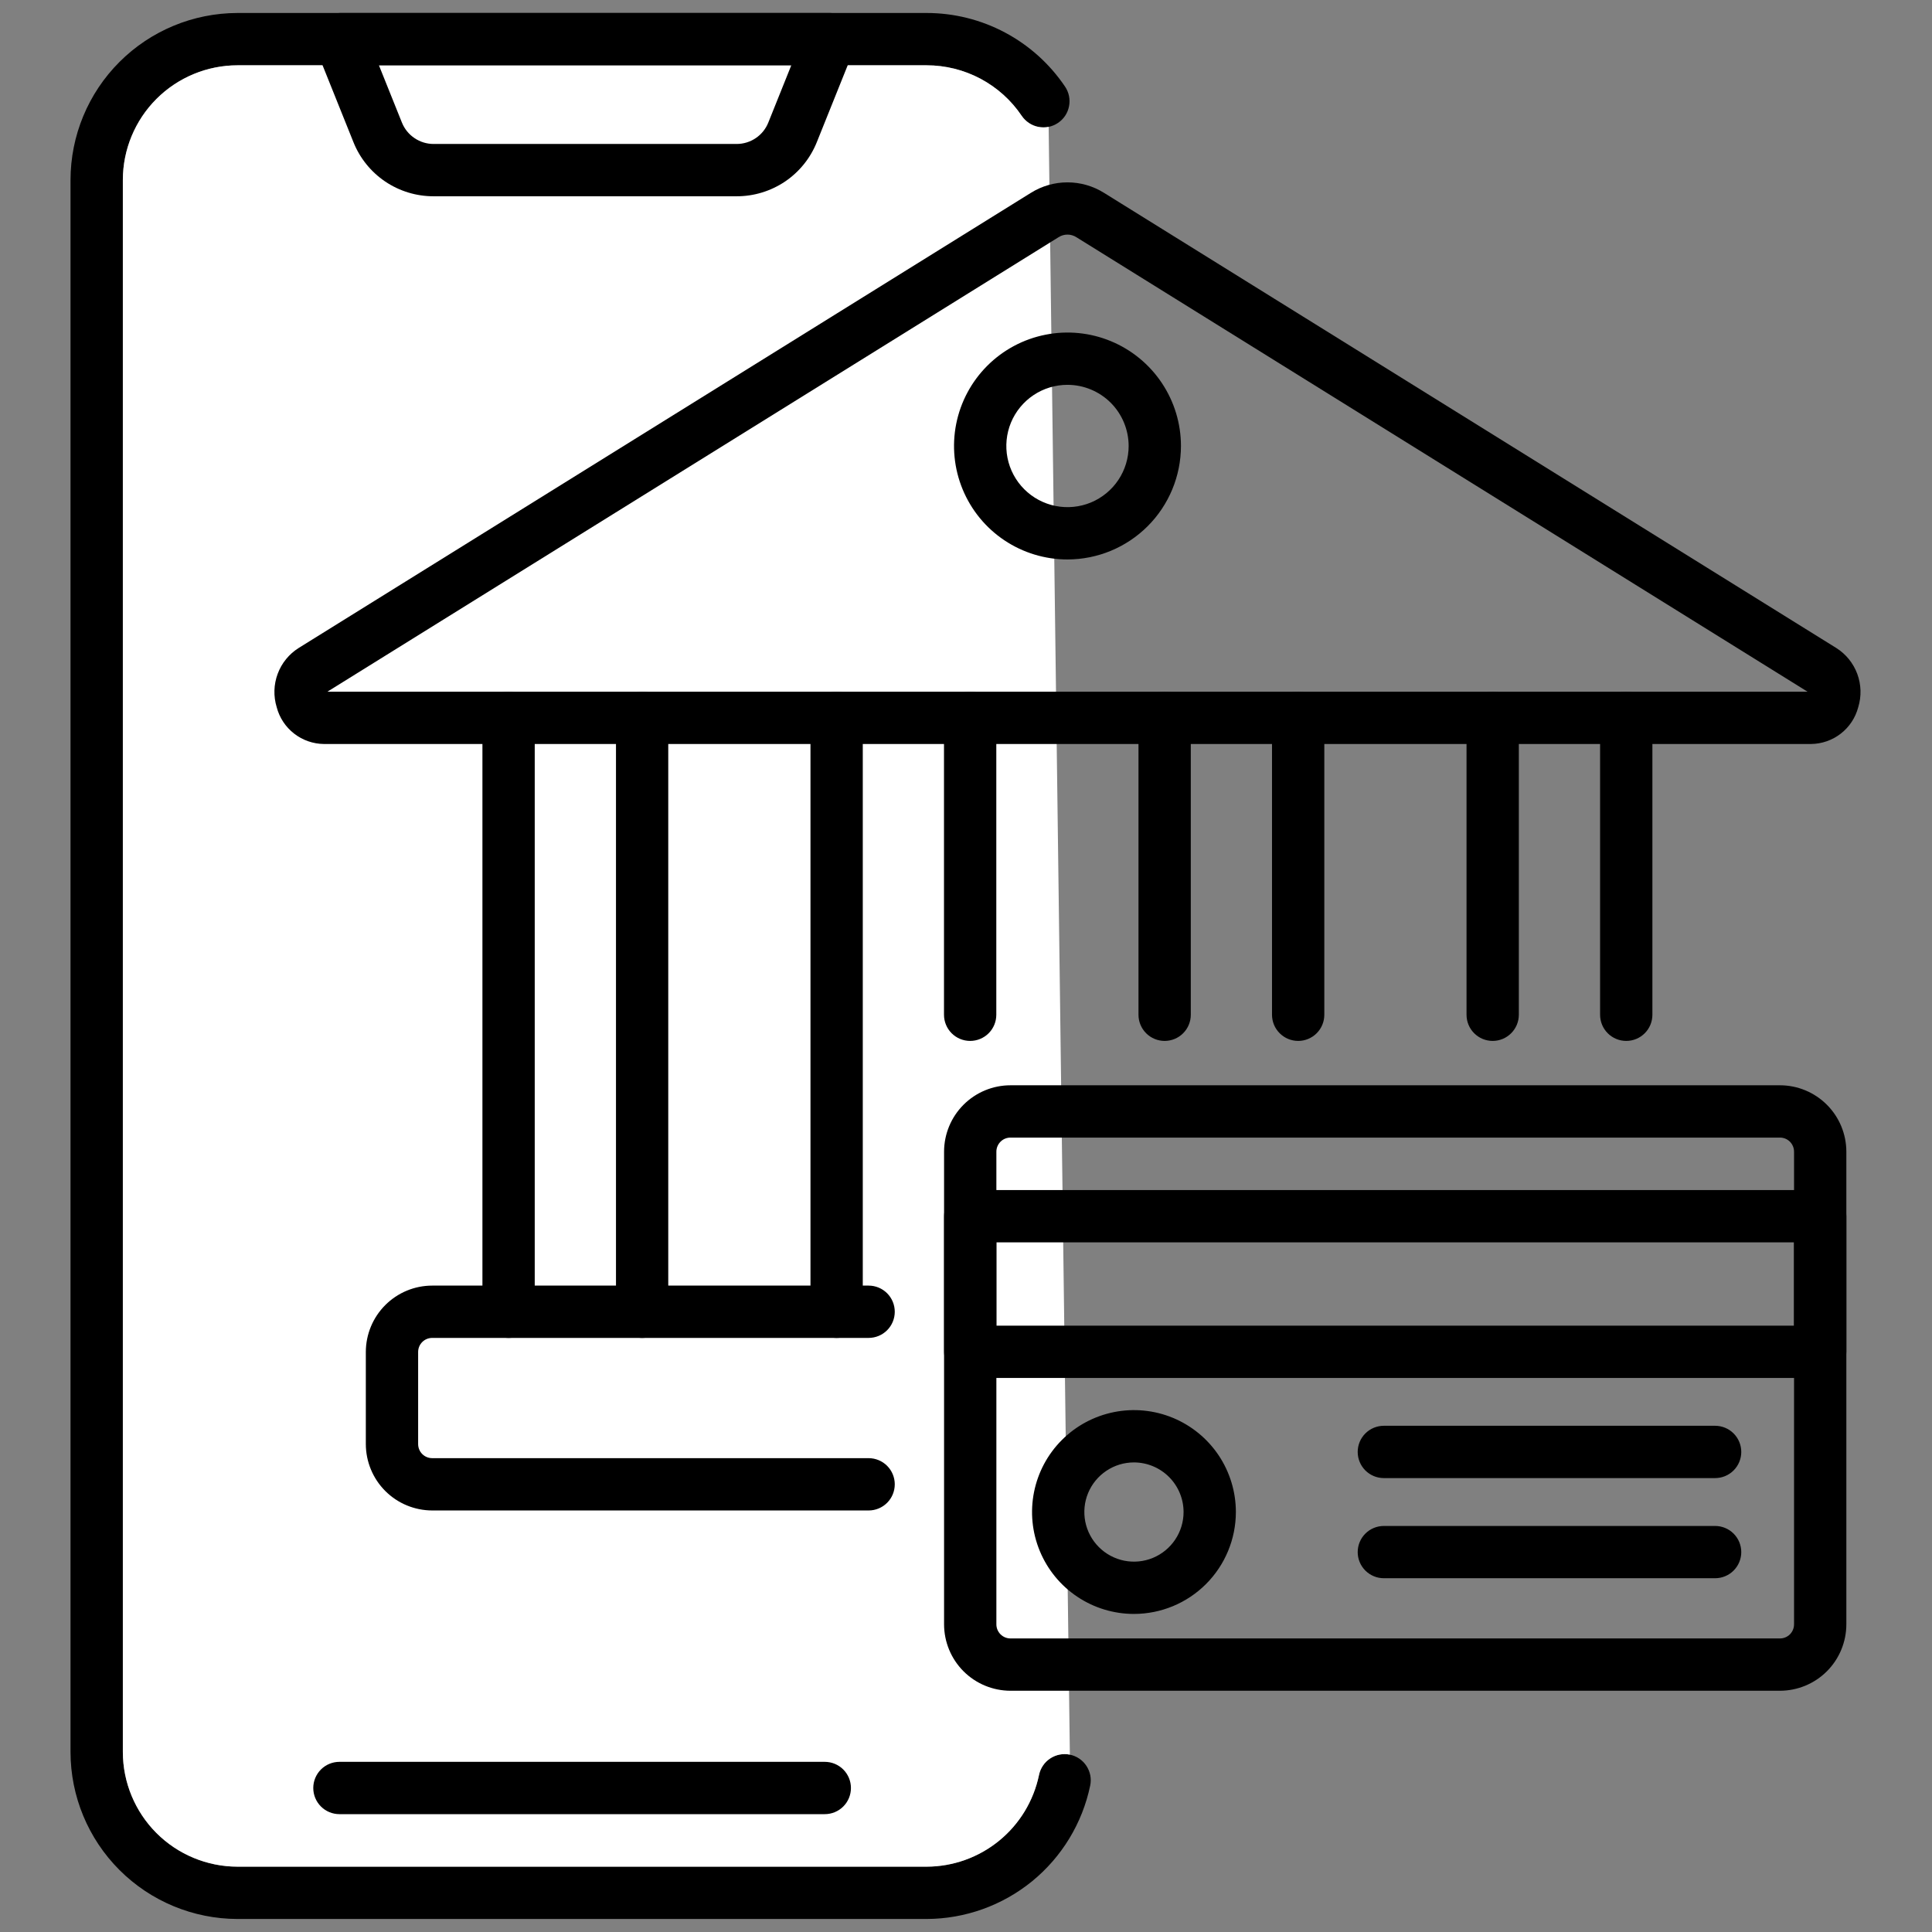 <svg width="54" height="54" viewBox="0 0 54 54" fill="none" xmlns="http://www.w3.org/2000/svg">
<rect x="0" y="0" width="54" height="54" fill="#808080" stroke="none"/>
<path d="M25.899 53.636H6.638C5.4 53.634 4.214 53.142 3.339 52.267C2.464 51.392 1.972 50.206 1.971 48.969V5.03C1.972 3.793 2.464 2.607 3.339 1.732C4.214 0.857 5.4 0.365 6.638 0.363H25.899C26.663 0.363 27.416 0.55 28.09 0.909C28.765 1.268 29.341 1.787 29.768 2.42C29.822 2.5 29.86 2.589 29.879 2.683C29.898 2.777 29.899 2.874 29.88 2.969C29.862 3.063 29.826 3.153 29.773 3.233C29.72 3.313 29.651 3.382 29.572 3.435C29.492 3.489 29.403 3.527 29.309 3.546C29.215 3.565 29.118 3.565 29.024 3.547C28.93 3.529 28.84 3.492 28.76 3.439C28.68 3.386 28.611 3.318 28.557 3.239C28.264 2.803 27.868 2.447 27.404 2.2C26.941 1.954 26.424 1.825 25.899 1.825H6.638C5.788 1.826 4.973 2.164 4.372 2.765C3.772 3.366 3.434 4.18 3.433 5.03V48.969C3.434 49.818 3.772 50.633 4.372 51.234C4.973 51.835 5.788 52.173 6.638 52.174H25.899C26.636 52.172 27.351 51.917 27.922 51.451C28.494 50.986 28.888 50.337 29.039 49.615C29.058 49.521 29.095 49.431 29.149 49.351C29.202 49.271 29.271 49.203 29.351 49.15C29.432 49.096 29.522 49.06 29.616 49.041C29.71 49.023 29.808 49.023 29.902 49.043C29.996 49.062 30.086 49.1 30.166 49.154C30.245 49.208 30.314 49.277 30.366 49.357C30.419 49.438 30.456 49.528 30.474 49.622C30.492 49.717 30.491 49.814 30.471 49.908C30.252 50.96 29.678 51.904 28.846 52.583C28.013 53.261 26.973 53.633 25.899 53.636Z" fill="black"></path>
<path d="M29.025 3.547C29.119 3.565 29.216 3.565 29.31 3.546L29.903 49.043C29.809 49.023 29.712 49.023 29.617 49.041C29.523 49.06 29.433 49.096 29.352 49.15C29.272 49.203 29.203 49.271 29.15 49.351C29.096 49.431 29.059 49.521 29.04 49.615C28.889 50.337 28.495 50.986 27.923 51.451C27.352 51.917 26.637 52.172 25.9 52.174H6.639C5.789 52.173 4.974 51.835 4.373 51.234C3.773 50.633 3.435 49.818 3.434 48.969V5.03C3.435 4.18 3.773 3.366 4.373 2.765C4.974 2.164 5.789 1.826 6.639 1.825H25.9C26.425 1.825 26.942 1.954 27.405 2.2C27.869 2.447 28.265 2.803 28.558 3.239C28.612 3.318 28.681 3.386 28.761 3.439C28.841 3.492 28.93 3.529 29.025 3.547Z" fill="white"></path>
<path d="M20.588 5.486H12.12C11.637 5.487 11.165 5.343 10.765 5.073C10.365 4.802 10.055 4.417 9.877 3.969L8.832 1.367C8.787 1.256 8.771 1.136 8.783 1.017C8.796 0.898 8.838 0.784 8.905 0.685C8.972 0.586 9.062 0.505 9.167 0.449C9.273 0.393 9.391 0.363 9.51 0.363H23.198C23.318 0.363 23.436 0.393 23.541 0.449C23.647 0.505 23.737 0.586 23.804 0.685C23.871 0.784 23.912 0.898 23.925 1.017C23.938 1.136 23.921 1.256 23.877 1.367L22.832 3.969C22.653 4.417 22.344 4.802 21.944 5.073C21.543 5.343 21.071 5.487 20.588 5.486ZM10.591 1.825L11.233 3.424C11.304 3.601 11.426 3.753 11.585 3.86C11.743 3.967 11.929 4.024 12.12 4.024H20.588C20.779 4.024 20.966 3.967 21.124 3.86C21.282 3.754 21.405 3.601 21.475 3.424L22.117 1.825H10.591ZM27.116 29.094C26.922 29.094 26.736 29.017 26.599 28.88C26.462 28.743 26.385 28.557 26.385 28.363V20.063C26.385 19.967 26.404 19.872 26.441 19.783C26.477 19.695 26.531 19.614 26.599 19.546C26.667 19.478 26.748 19.425 26.836 19.388C26.925 19.351 27.02 19.332 27.116 19.332C27.212 19.332 27.307 19.351 27.396 19.388C27.484 19.425 27.565 19.478 27.633 19.546C27.701 19.614 27.755 19.695 27.791 19.783C27.828 19.872 27.847 19.967 27.847 20.063V28.363C27.847 28.557 27.77 28.743 27.633 28.88C27.496 29.017 27.31 29.094 27.116 29.094ZM23.384 37.395C23.19 37.395 23.004 37.318 22.867 37.181C22.73 37.044 22.653 36.858 22.653 36.664V20.063C22.653 19.869 22.73 19.683 22.867 19.546C23.004 19.409 23.19 19.332 23.384 19.332C23.578 19.332 23.763 19.409 23.901 19.546C24.038 19.683 24.115 19.869 24.115 20.063V36.664C24.115 36.858 24.038 37.044 23.901 37.181C23.763 37.318 23.578 37.395 23.384 37.395ZM36.285 29.094C36.091 29.094 35.905 29.017 35.768 28.88C35.63 28.743 35.553 28.557 35.553 28.363V20.063C35.553 19.869 35.63 19.683 35.768 19.546C35.905 19.409 36.091 19.332 36.285 19.332C36.478 19.332 36.664 19.409 36.801 19.546C36.938 19.683 37.015 19.869 37.015 20.063V28.363C37.015 28.557 36.938 28.743 36.801 28.88C36.664 29.017 36.478 29.094 36.285 29.094ZM32.552 29.094C32.358 29.094 32.172 29.017 32.035 28.88C31.898 28.743 31.821 28.557 31.821 28.363V20.063C31.821 19.869 31.898 19.683 32.035 19.546C32.172 19.409 32.358 19.332 32.552 19.332C32.746 19.332 32.932 19.409 33.069 19.546C33.206 19.683 33.283 19.869 33.283 20.063V28.363C33.283 28.557 33.206 28.743 33.069 28.88C32.932 29.017 32.746 29.094 32.552 29.094ZM14.215 37.395C14.021 37.395 13.835 37.318 13.698 37.181C13.561 37.044 13.484 36.858 13.484 36.664V20.063C13.484 19.869 13.561 19.683 13.698 19.546C13.835 19.409 14.021 19.332 14.215 19.332C14.409 19.332 14.595 19.409 14.732 19.546C14.869 19.683 14.946 19.869 14.946 20.063V36.664C14.946 36.858 14.869 37.044 14.732 37.181C14.595 37.318 14.409 37.395 14.215 37.395ZM17.948 37.395C17.754 37.395 17.568 37.318 17.431 37.181C17.294 37.044 17.217 36.858 17.217 36.664V20.063C17.217 19.869 17.294 19.683 17.431 19.546C17.568 19.409 17.754 19.332 17.948 19.332C18.141 19.332 18.327 19.409 18.464 19.546C18.602 19.683 18.678 19.869 18.678 20.063V36.664C18.678 36.858 18.602 37.044 18.464 37.181C18.327 37.318 18.141 37.395 17.948 37.395ZM45.454 29.094C45.26 29.094 45.074 29.017 44.937 28.88C44.8 28.743 44.723 28.557 44.723 28.363V20.063C44.723 19.869 44.8 19.683 44.937 19.546C45.074 19.409 45.26 19.332 45.454 19.332C45.648 19.332 45.834 19.409 45.971 19.546C46.108 19.683 46.185 19.869 46.185 20.063V28.363C46.185 28.557 46.108 28.743 45.971 28.88C45.834 29.017 45.648 29.094 45.454 29.094ZM41.721 29.094C41.527 29.094 41.341 29.017 41.204 28.88C41.067 28.743 40.99 28.557 40.99 28.363V20.063C40.99 19.869 41.067 19.683 41.204 19.546C41.341 19.409 41.527 19.332 41.721 19.332C41.914 19.332 42.1 19.409 42.237 19.546C42.374 19.683 42.452 19.869 42.452 20.063V28.363C42.452 28.557 42.374 28.743 42.237 28.88C42.1 29.017 41.914 29.094 41.721 29.094Z" fill="black"></path>
<path d="M50.618 20.795H9.054C8.752 20.792 8.459 20.69 8.22 20.504C7.981 20.318 7.81 20.059 7.734 19.767C7.64 19.461 7.65 19.133 7.761 18.834C7.872 18.534 8.079 18.28 8.35 18.11L28.812 5.391C29.119 5.199 29.474 5.097 29.836 5.097C30.198 5.097 30.552 5.199 30.859 5.391L51.322 18.11C51.593 18.28 51.799 18.534 51.911 18.834C52.022 19.134 52.032 19.461 51.938 19.767C51.861 20.059 51.691 20.318 51.452 20.504C51.213 20.69 50.92 20.792 50.618 20.795ZM9.151 19.333H50.521L30.088 6.632C30.013 6.583 29.926 6.557 29.836 6.557C29.747 6.557 29.659 6.583 29.584 6.632L9.151 19.333ZM24.278 42.218H12.081C11.588 42.217 11.117 42.022 10.769 41.674C10.421 41.326 10.226 40.854 10.225 40.362V37.788C10.226 37.296 10.421 36.825 10.769 36.477C11.117 36.129 11.588 35.933 12.081 35.933H24.278C24.472 35.933 24.658 36.01 24.795 36.147C24.932 36.284 25.009 36.47 25.009 36.664C25.009 36.858 24.932 37.044 24.795 37.181C24.658 37.318 24.472 37.395 24.278 37.395H12.081C11.976 37.395 11.876 37.436 11.802 37.51C11.728 37.584 11.687 37.684 11.687 37.788V40.362C11.687 40.467 11.728 40.567 11.802 40.641C11.876 40.715 11.976 40.756 12.081 40.756H24.278C24.472 40.756 24.658 40.833 24.795 40.97C24.932 41.107 25.009 41.293 25.009 41.487C25.009 41.681 24.932 41.867 24.795 42.004C24.658 42.141 24.472 42.218 24.278 42.218ZM49.75 47.257H28.243C27.751 47.256 27.279 47.061 26.931 46.713C26.583 46.365 26.388 45.893 26.387 45.401V32.189C26.388 31.697 26.583 31.226 26.931 30.878C27.279 30.53 27.751 30.334 28.243 30.334H49.75C50.242 30.334 50.714 30.53 51.062 30.878C51.41 31.226 51.605 31.697 51.606 32.189V45.401C51.605 45.893 51.41 46.365 51.062 46.713C50.714 47.061 50.242 47.256 49.75 47.257ZM28.243 31.796C28.138 31.796 28.038 31.837 27.965 31.911C27.891 31.985 27.849 32.085 27.849 32.189V45.401C27.849 45.506 27.891 45.606 27.965 45.68C28.038 45.753 28.138 45.795 28.243 45.795H49.75C49.855 45.795 49.955 45.754 50.029 45.68C50.102 45.606 50.144 45.506 50.144 45.401V32.189C50.144 32.085 50.102 31.985 50.029 31.911C49.955 31.837 49.855 31.796 49.75 31.796H28.243Z" fill="black"></path>
<path d="M50.875 38.514H27.119C26.925 38.514 26.739 38.437 26.602 38.3C26.465 38.163 26.388 37.977 26.388 37.783V33.993C26.388 33.799 26.465 33.613 26.602 33.476C26.739 33.339 26.925 33.262 27.119 33.262H50.875C51.069 33.262 51.255 33.339 51.392 33.476C51.529 33.613 51.606 33.799 51.606 33.993V37.783C51.606 37.977 51.529 38.163 51.392 38.3C51.255 38.437 51.069 38.514 50.875 38.514ZM27.849 37.052H50.144V34.724H27.849V37.052ZM31.695 45.11C31.131 45.11 30.58 44.943 30.112 44.63C29.643 44.317 29.278 43.872 29.063 43.352C28.847 42.831 28.791 42.259 28.901 41.706C29.011 41.153 29.282 40.646 29.68 40.248C30.079 39.849 30.586 39.578 31.139 39.468C31.691 39.358 32.264 39.414 32.785 39.63C33.305 39.846 33.75 40.211 34.063 40.679C34.376 41.148 34.543 41.698 34.543 42.262C34.542 43.017 34.242 43.741 33.708 44.275C33.174 44.809 32.45 45.109 31.695 45.11ZM31.695 40.875C31.42 40.875 31.152 40.956 30.924 41.109C30.696 41.261 30.518 41.478 30.413 41.731C30.308 41.984 30.281 42.263 30.334 42.532C30.388 42.801 30.52 43.048 30.714 43.242C30.908 43.436 31.155 43.568 31.424 43.622C31.693 43.675 31.972 43.648 32.225 43.543C32.478 43.438 32.695 43.26 32.847 43.032C33 42.804 33.081 42.536 33.081 42.262C33.081 41.894 32.934 41.542 32.675 41.282C32.415 41.022 32.062 40.876 31.695 40.875ZM29.837 15.637C29.209 15.637 28.596 15.451 28.075 15.103C27.553 14.755 27.147 14.259 26.907 13.68C26.667 13.1 26.604 12.463 26.726 11.848C26.849 11.232 27.151 10.667 27.594 10.224C28.038 9.78 28.603 9.478 29.218 9.356C29.833 9.233 30.471 9.296 31.05 9.536C31.63 9.776 32.125 10.183 32.473 10.704C32.822 11.226 33.008 11.839 33.008 12.466C33.007 13.307 32.672 14.113 32.078 14.707C31.483 15.302 30.677 15.636 29.837 15.637ZM29.837 10.756C29.498 10.756 29.168 10.856 28.887 11.044C28.606 11.232 28.387 11.499 28.257 11.811C28.128 12.124 28.094 12.467 28.16 12.799C28.226 13.13 28.389 13.435 28.628 13.674C28.867 13.913 29.172 14.076 29.503 14.142C29.835 14.208 30.178 14.174 30.491 14.045C30.803 13.915 31.07 13.696 31.258 13.415C31.446 13.134 31.546 12.803 31.546 12.465C31.545 12.012 31.365 11.578 31.045 11.257C30.724 10.937 30.29 10.757 29.837 10.756ZM23.053 50.706H9.487C9.293 50.706 9.107 50.629 8.97 50.492C8.833 50.355 8.756 50.169 8.756 49.975C8.756 49.781 8.833 49.596 8.97 49.458C9.107 49.321 9.293 49.244 9.487 49.244H23.053C23.247 49.244 23.433 49.321 23.57 49.458C23.707 49.596 23.784 49.781 23.784 49.975C23.784 50.169 23.707 50.355 23.57 50.492C23.433 50.629 23.247 50.706 23.053 50.706ZM47.938 41.313H38.679C38.485 41.313 38.299 41.236 38.162 41.099C38.025 40.962 37.948 40.776 37.948 40.582C37.948 40.388 38.025 40.202 38.162 40.065C38.299 39.928 38.485 39.851 38.679 39.851H47.938C48.132 39.851 48.318 39.928 48.455 40.065C48.592 40.202 48.669 40.388 48.669 40.582C48.669 40.776 48.592 40.962 48.455 41.099C48.318 41.236 48.132 41.313 47.938 41.313ZM47.938 44.112H38.679C38.485 44.112 38.299 44.035 38.162 43.898C38.025 43.761 37.948 43.575 37.948 43.382C37.948 43.188 38.025 43.002 38.162 42.865C38.299 42.728 38.485 42.651 38.679 42.651H47.938C48.132 42.651 48.318 42.728 48.455 42.865C48.592 43.002 48.669 43.188 48.669 43.382C48.669 43.575 48.592 43.761 48.455 43.898C48.318 44.035 48.132 44.112 47.938 44.112Z" fill="black"></path>
</svg>
